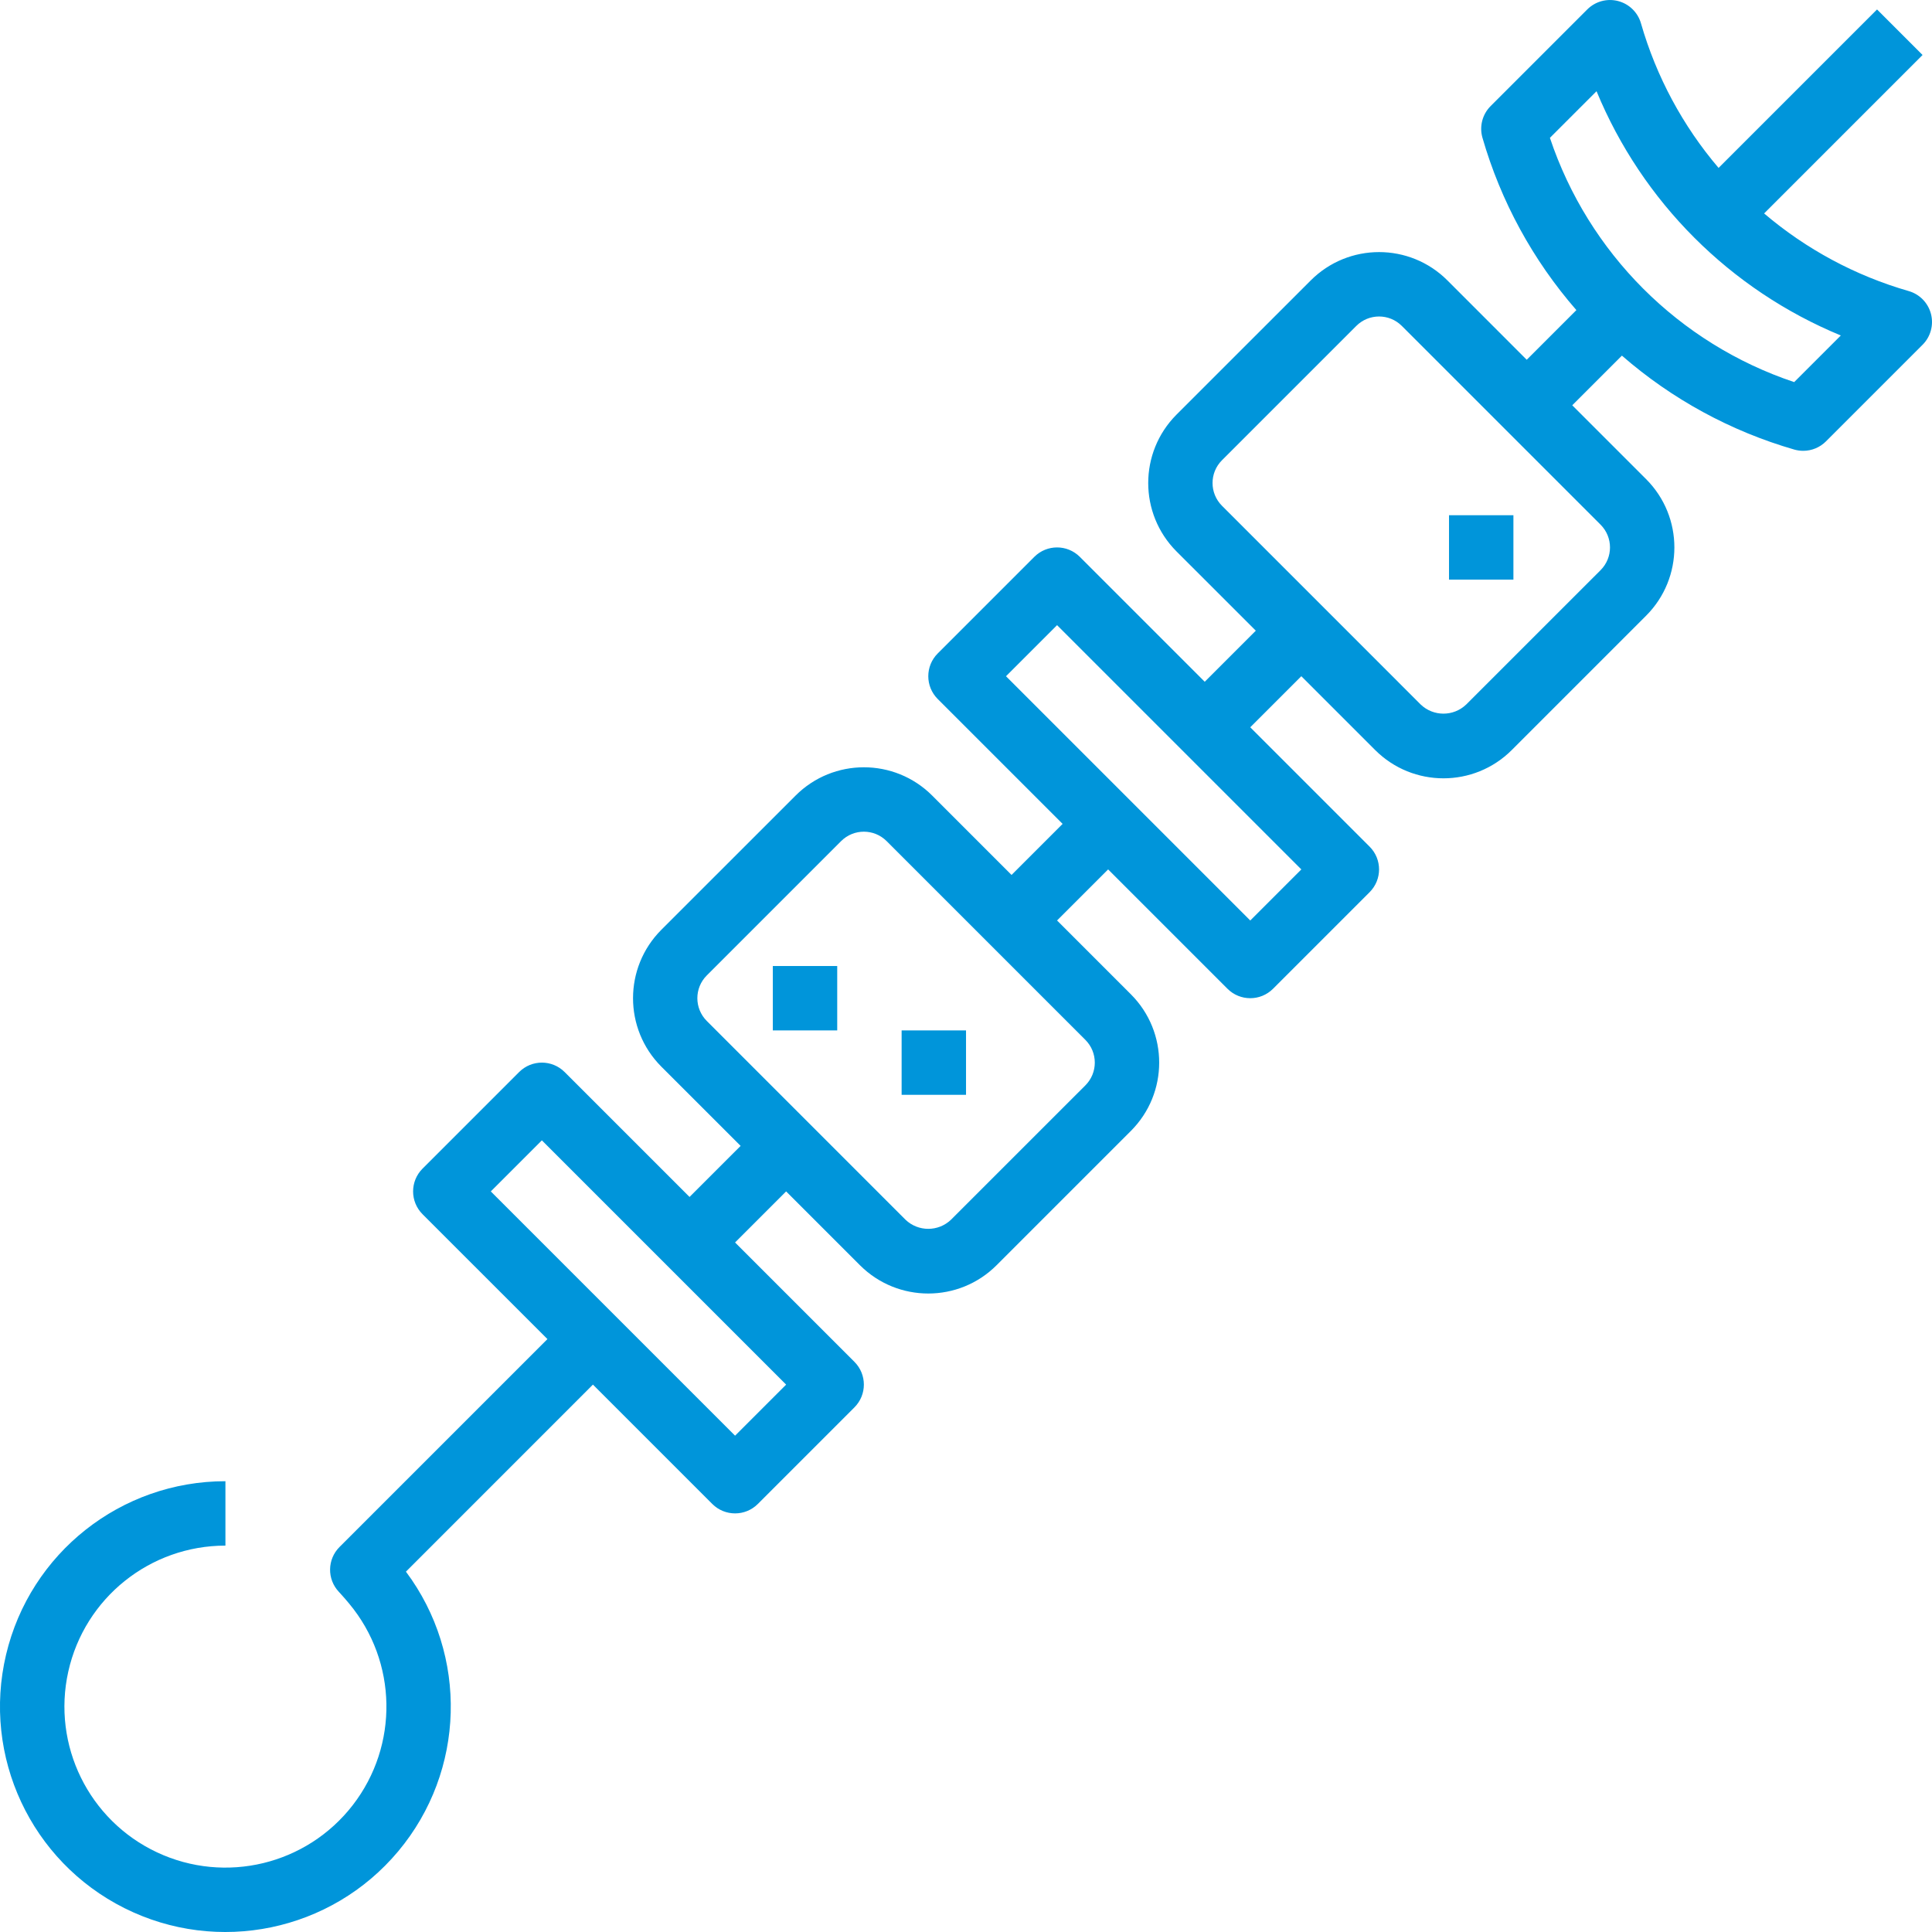 <?xml version="1.0"?>
<svg xmlns="http://www.w3.org/2000/svg" height="512px" viewBox="0 0 480.006 480" width="512px"><path d="m56.008 384.004v-16c-25.965-.004-48.527 17.84-54.504 43.105-5.977 25.27 6.195 51.328 29.41 62.961 23.211 11.629 51.375 5.781 68.035-14.133 16.66-19.914 17.449-48.668 1.906-69.461l46.461-46.473 29.656 29.656c3.125 3.121 8.188 3.121 11.312 0l24-24c3.125-3.125 3.125-8.188 0-11.312l-29.656-29.656 12.688-12.688 18.344 18.344c9.375 9.367 24.566 9.367 33.938 0l33.375-33.375c9.371-9.375 9.371-24.566 0-33.938l-18.344-18.344 12.688-12.688 29.656 29.656c3.125 3.121 8.188 3.121 11.312 0l24-24c3.125-3.125 3.125-8.188 0-11.312l-29.656-29.656 12.688-12.688 18.344 18.344c9.375 9.367 24.566 9.367 33.938 0l33.375-33.375c9.371-9.375 9.371-24.566 0-33.938l-18.344-18.344 12.336-12.336c12.41 10.812 27.035 18.781 42.848 23.344.715.199 1.453.305 2.195.305 2.121 0 4.152-.844 5.652-2.344l24-24c2.008-2.004 2.801-4.922 2.09-7.668-.711-2.746-2.824-4.906-5.551-5.684-13.203-3.801-25.445-10.375-35.906-19.281l39.367-39.367-11.309-11.312-39.371 39.367c-8.906-10.461-15.477-22.699-19.277-35.902-.777-2.73-2.941-4.84-5.688-5.555-2.742-.711-5.66.082-7.664 2.09l-24 24c-2.055 2.051-2.836 5.055-2.043 7.848 4.562 15.816 12.531 30.441 23.344 42.848l-12.336 12.336-19.711-19.719c-9.371-9.375-24.57-9.375-33.945 0l-33.383 33.375c-9.336 9.387-9.336 24.551 0 33.938l19.73 19.719-12.691 12.688-31.031-31.031c-3.125-3.125-8.188-3.125-11.312 0l-24 24c-3.121 3.125-3.121 8.188 0 11.312l31.035 31.031-12.691 12.688-19.711-19.719c-9.371-9.375-24.57-9.375-33.945 0l-33.383 33.375c-9.336 9.387-9.336 24.551 0 33.938l19.73 19.719-12.691 12.688-31.031-31.031c-3.125-3.125-8.188-3.125-11.312 0l-24 24c-3.121 3.125-3.121 8.188 0 11.312l31.035 31.031-51.656 51.656c-3.055 3.055-3.133 7.98-.176 11.129.047.055 1.277 1.367 2.598 2.969 11.973 14.41 12.336 35.203.875 50.027-11.461 14.82-31.676 19.703-48.637 11.742-16.961-7.961-26.125-26.629-22.047-44.918s20.305-31.293 39.043-31.293zm340.652-361.344c11.359 27.492 33.195 49.332 60.691 60.688l-11.586 11.582c-28.637-9.578-51.109-32.051-60.688-60.688zm-93.062 91.688 33.375-33.375c3.125-3.125 8.188-3.125 11.312 0l49.375 49.375c3.125 3.125 3.125 8.188 0 11.312l-33.383 33.375c-3.16 3.023-8.141 3.023-11.305 0l-49.367-49.375c-3.125-3.121-3.129-8.188-.008-11.312zm-40.969 40.969 60.688 60.688-12.688 12.688-60.688-60.688zm-87.031 87.031 33.375-33.375c3.125-3.125 8.188-3.125 11.312 0l49.375 49.375c3.125 3.125 3.125 8.188 0 11.312l-33.383 33.375c-3.16 3.023-8.141 3.023-11.305 0l-49.367-49.375c-3.125-3.121-3.129-8.188-.008-11.312zm-40.969 40.969 60.688 60.688-12.688 12.688-60.688-60.688zm0 0" fill="#0095da"/><path d="m360.008 128.004h16v16h-16zm0 0" fill="#0095da"/><path d="m192.008 240.004h16v16h-16zm0 0" fill="#0095da"/><path d="m224.008 256.004h16v16h-16zm0 0" fill="#0095da"/></svg>
